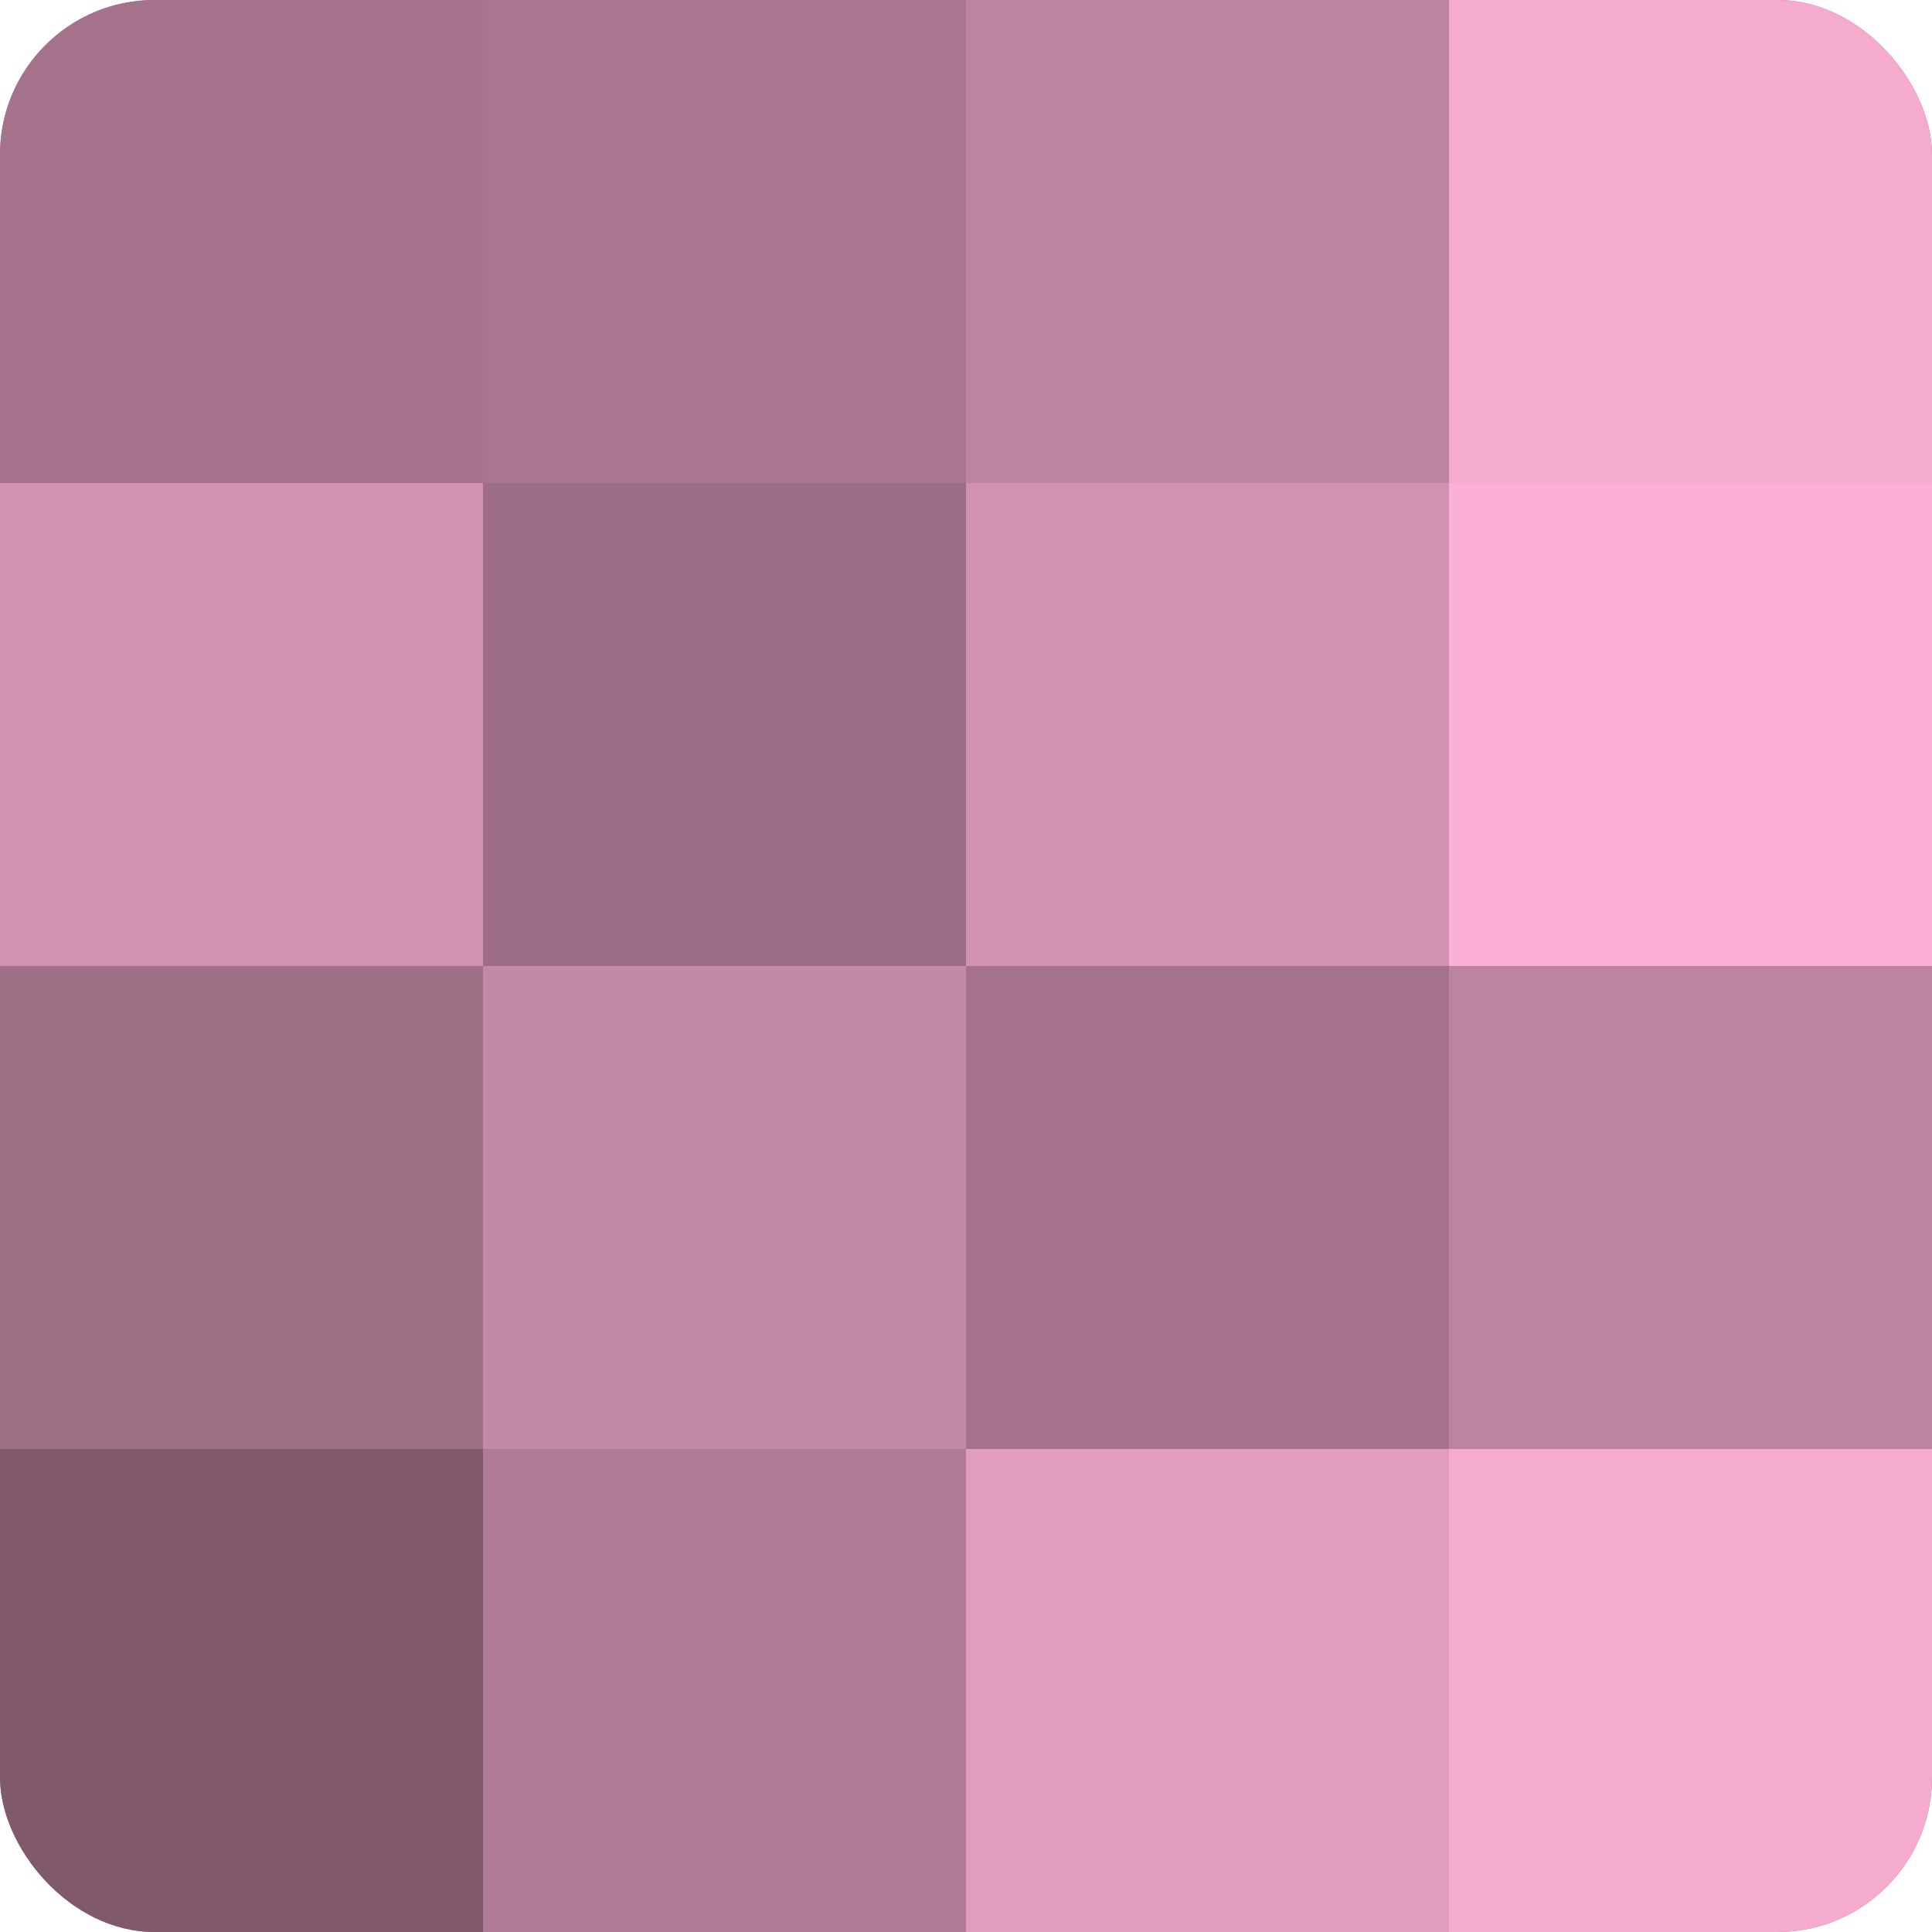 <?xml version="1.0" encoding="UTF-8"?>
<svg xmlns="http://www.w3.org/2000/svg" width="60" height="60" viewBox="0 0 100 100" preserveAspectRatio="xMidYMid meet"><defs><clipPath id="c" width="100" height="100"><rect width="100" height="100" rx="8" ry="8"/></clipPath></defs><g clip-path="url(#c)"><rect width="100" height="100" fill="#a07087"/><rect width="25" height="25" fill="#a4738b"/><rect y="25" width="25" height="25" fill="#d092b0"/><rect y="50" width="25" height="25" fill="#a07087"/><rect y="75" width="25" height="25" fill="#805a6c"/><rect x="25" width="25" height="25" fill="#a8768e"/><rect x="25" y="25" width="25" height="25" fill="#9c6d84"/><rect x="25" y="50" width="25" height="25" fill="#c489a5"/><rect x="25" y="75" width="25" height="25" fill="#b07b95"/><rect x="50" width="25" height="25" fill="#bc849f"/><rect x="50" y="25" width="25" height="25" fill="#d092b0"/><rect x="50" y="50" width="25" height="25" fill="#a4738b"/><rect x="50" y="75" width="25" height="25" fill="#e09dbd"/><rect x="75" width="25" height="25" fill="#f4abce"/><rect x="75" y="25" width="25" height="25" fill="#fcb0d5"/><rect x="75" y="50" width="25" height="25" fill="#bc849f"/><rect x="75" y="75" width="25" height="25" fill="#f4abce"/></g></svg>
